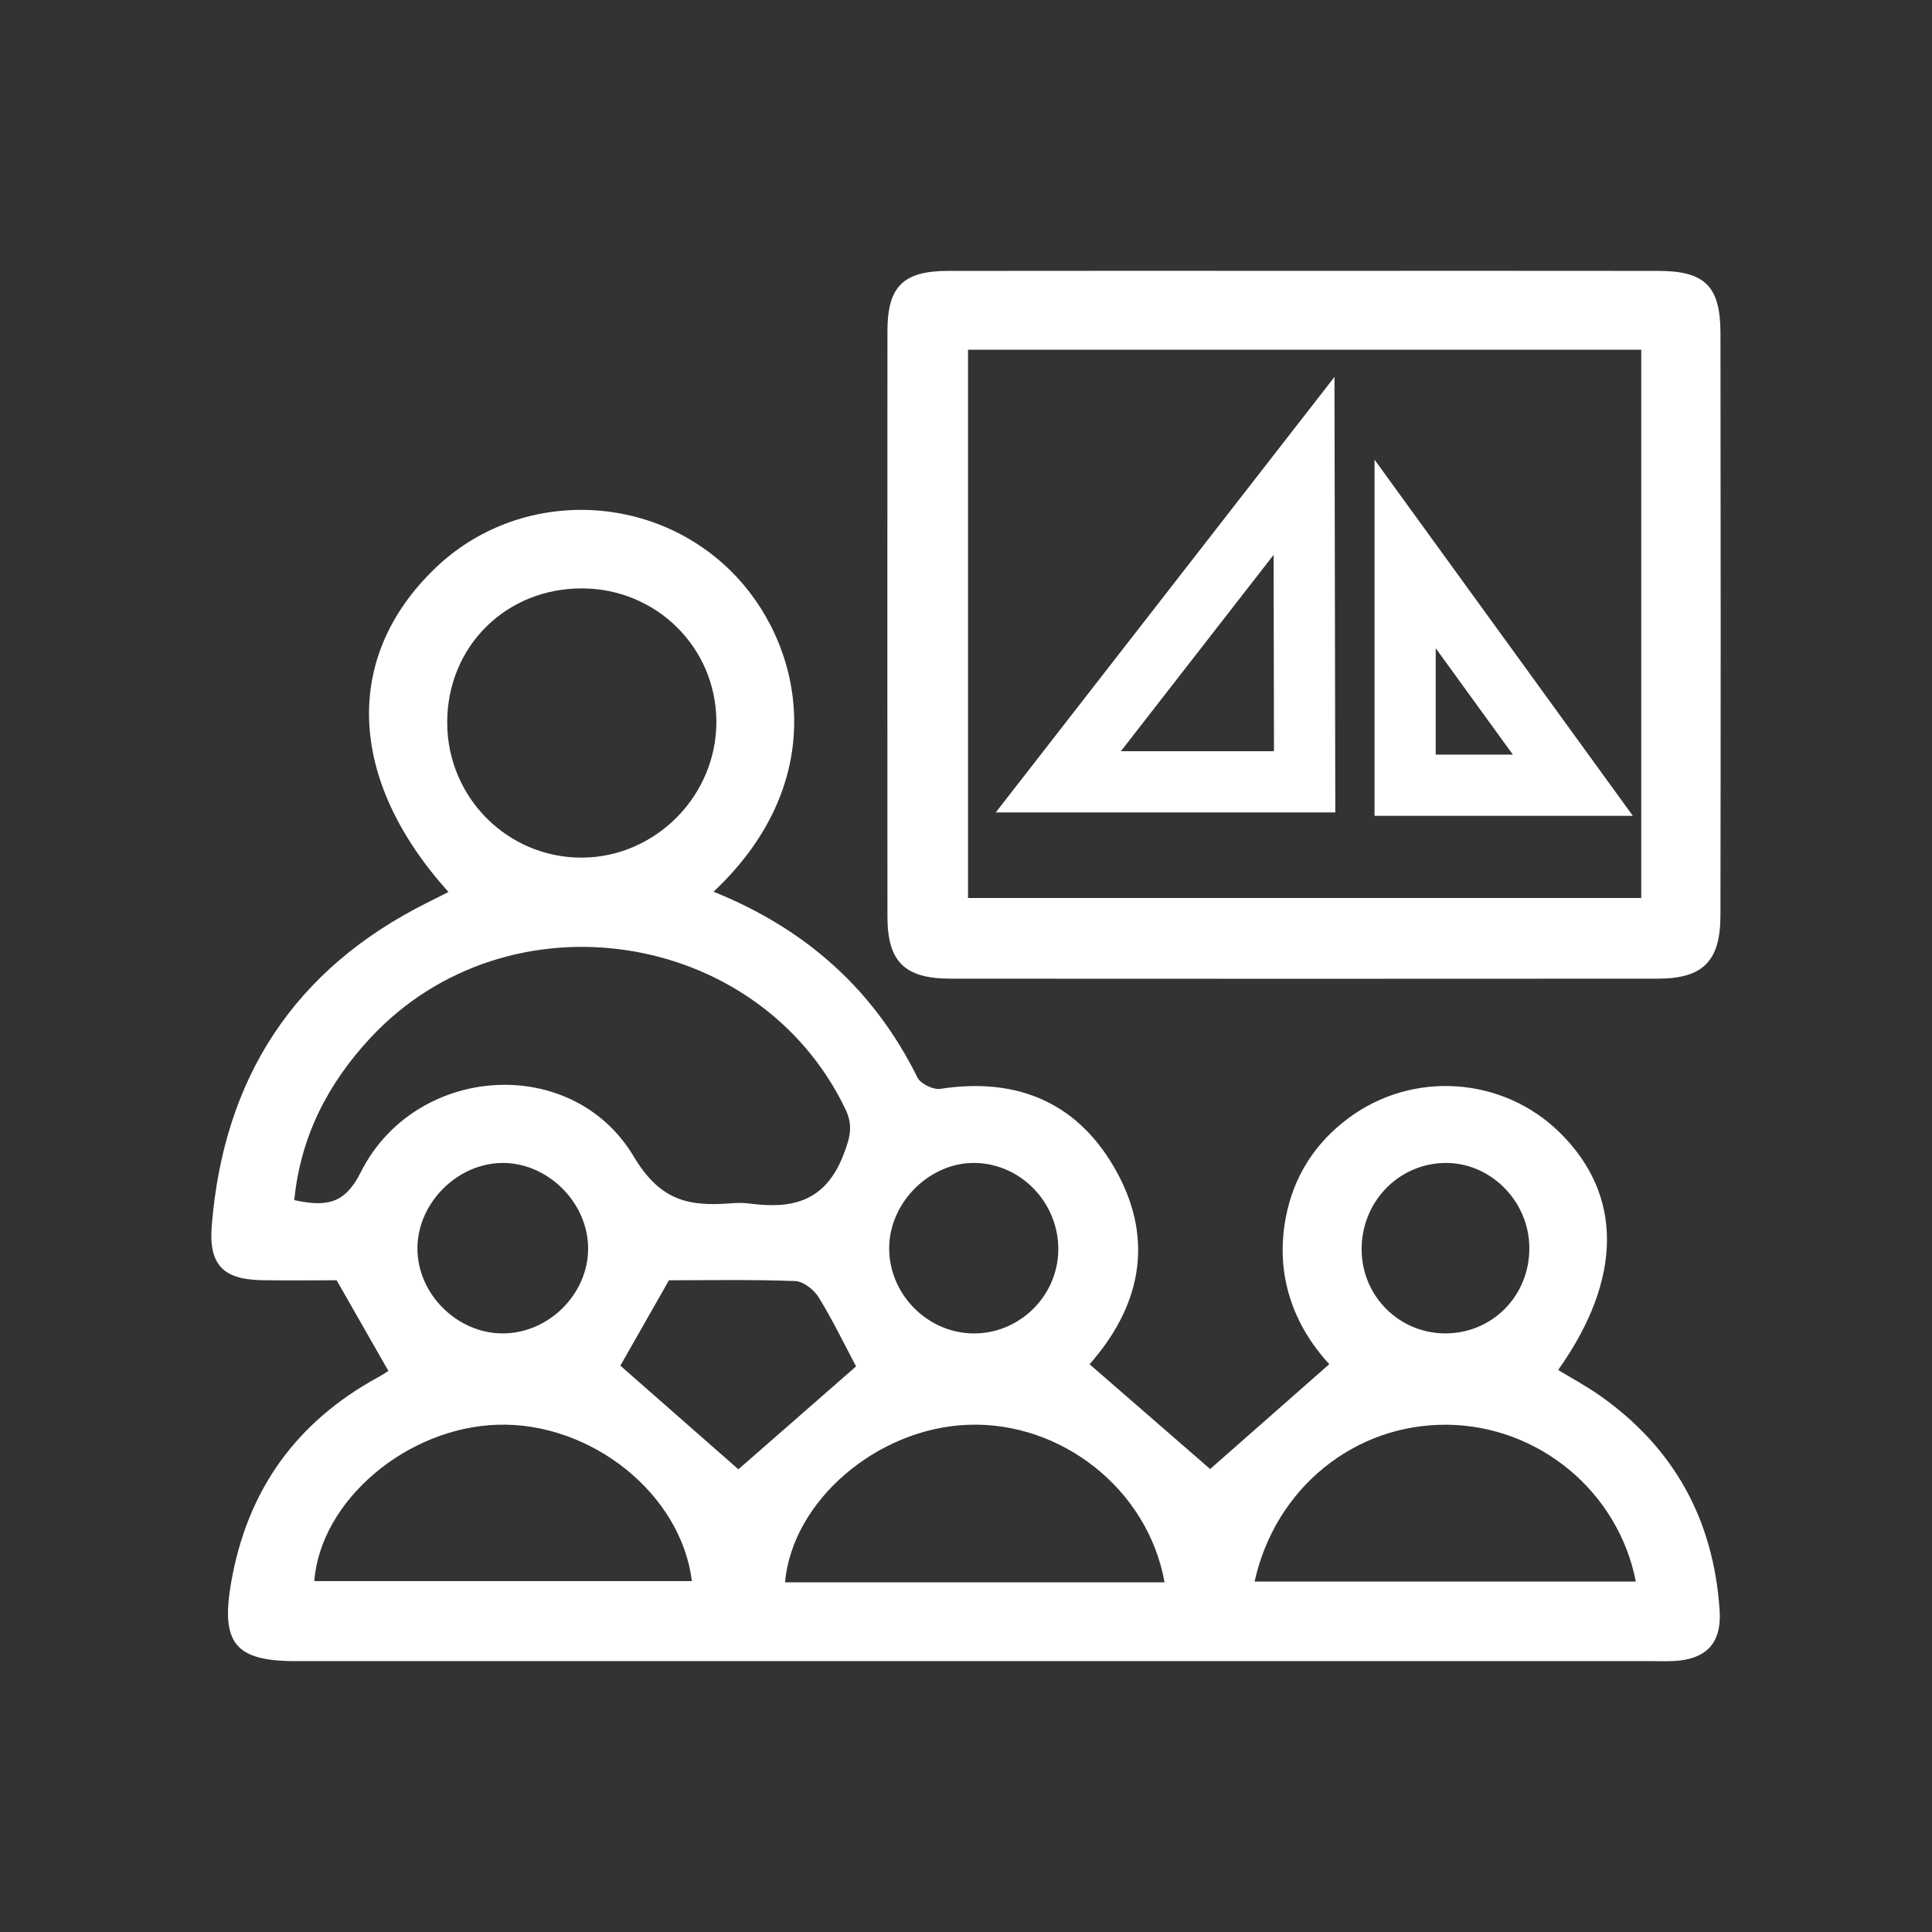 <svg version="1.1" xmlns="http://www.w3.org/2000/svg" xmlns:xlink="http://www.w3.org/1999/xlink" x="0px" y="0px"
	 width="256px" height="256px" viewBox="0 0 256 256" enable-background="new 0 0 256 256" xml:space="preserve">
<rect x="0" y="0" width="256" height="256" fill="#333333" stroke="none"/>
<g id="didattica">
	<path fill="#FFFFFF" d="M176.934,107.648h-44.989l44.879-57.7L176.934,107.648z M148.522,99.541h20.287l-0.049-26.02
		L148.522,99.541z"/>
	<path fill="#FFFFFF" d="M216.358,108.1h-34.226V60.908L216.358,108.1z M190.24,99.992h10.223L190.24,85.897V99.992z"/>
	<path fill="#FFFFFF" d="M140.229,165.7c0.106-6.228-4.853-11.467-10.982-11.603c-5.996-0.133-11.391,5.179-11.426,11.25
		c-0.035,6.011,4.875,11.128,10.873,11.333C134.874,176.893,140.125,171.892,140.229,165.7 M202.646,165.298
		c-0.056-6.236-5.264-11.374-11.35-11.197c-6.176,0.182-10.99,5.341-10.871,11.653c0.114,6.098,5.05,10.943,11.128,10.927
		C197.804,176.663,202.703,171.634,202.646,165.298 M66.625,176.684c6.081-0.003,11.309-5.21,11.305-11.26
		c-0.001-6.033-5.288-11.331-11.303-11.326c-6.015,0.006-11.316,5.313-11.315,11.326C55.313,171.465,60.559,176.686,66.625,176.684
		 M88.639,169.645c-2.404,4.224-4.564,8.018-6.438,11.311c5.282,4.64,10.726,9.419,15.641,13.734
		c4.982-4.356,10.456-9.144,15.591-13.635c-1.509-2.842-3.066-6.082-4.938-9.129c-0.625-1.017-2.035-2.14-3.125-2.18
		C99.606,169.53,93.83,169.645,88.639,169.645 M166.24,209.563h50.515c-2.33-11.958-12.921-20.667-25.021-20.778
		C179.502,188.675,168.973,197.169,166.24,209.563 M154.308,209.665c-2.175-12.271-13.646-21.361-26.092-20.87
		c-12.026,0.475-23.23,10.08-24.196,20.87H154.308z M41.646,209.506H91.68c-1.437-11.604-13.391-21.098-25.745-20.72
		C53.879,189.159,42.468,198.838,41.646,209.506 M59.258,95.722c-0.004,9.942,8.008,17.971,17.877,17.917
		c9.789-0.054,17.862-8.272,17.789-18.109c-0.073-9.742-7.957-17.533-17.774-17.564C67.043,77.933,59.261,85.656,59.258,95.722
		 M38.992,159.024c4.337,0.932,6.723,0.469,8.806-3.687c7.188-14.325,28.019-15.781,36.18-2.087
		c3.517,5.902,7.314,6.613,12.775,6.203c0.803-0.061,1.626-0.1,2.42,0.006c5.689,0.767,10.143-0.121,12.591-6.448
		c0.918-2.372,1.297-3.893,0.234-6.095c-11.536-23.936-44.705-28.941-62.904-9.404C43.486,143.535,39.83,150.54,38.992,159.024
		 M94.549,118.158c12.264,4.943,21.26,12.989,27.02,24.622c0.41,0.828,2.091,1.644,3.032,1.499
		c10.376-1.609,18.465,1.967,23.425,11.101c5.02,9.244,2.93,17.929-3.651,25.39c5.407,4.698,10.795,9.377,15.977,13.883
		c4.739-4.172,10.096-8.884,15.785-13.892c-4.7-5.105-7.259-11.801-5.739-19.563c1.044-5.332,3.828-9.705,8.226-12.998
		c8.504-6.375,20.479-5.584,28.058,1.875c8.384,8.251,8.355,19.366-0.214,31.453c1.823,1.11,3.699,2.119,5.436,3.332
		c9.9,6.925,15.156,16.49,15.956,28.51c0.288,4.337-1.732,6.503-6.104,6.726c-0.939,0.047-1.883,0.011-2.827,0.011
		c-59.925,0.002-119.851,0.002-179.777,0c-8.015,0-9.92-2.407-8.521-10.435c2.128-12.203,8.601-21.243,19.455-27.174
		c0.463-0.254,0.912-0.534,1.352-0.825c0.099-0.065,0.132-0.229,0.024-0.025c-2.261-3.963-4.429-7.755-6.855-12.008
		c-2.882,0-6.372,0.044-9.864-0.009c-5.196-0.08-7.104-2.058-6.682-7.25c1.581-19.534,10.888-33.954,28.553-42.774
		c0.922-0.46,1.842-0.928,2.81-1.417c-13.438-14.915-14.024-31.195-1.676-42.978c10.851-10.354,28.264-10.175,39.043,0.393
		C106.237,84.868,110.567,103.089,94.549,118.158"/>
	<path fill="#FFFFFF" d="M128.267,118.99h89.208V46.34h-89.208V118.99z M172.873,35.887c15.621,0,31.241-0.015,46.865,0.007
		c6.165,0.01,8.226,2.016,8.234,8.246c0.037,25.721,0.038,51.443-0.003,77.166c-0.01,6.064-2.326,8.366-8.295,8.371
		c-31.242,0.021-62.486,0.021-93.731,0.001c-6.083-0.003-8.349-2.258-8.351-8.232c-0.014-25.857-0.014-51.714,0-77.57
		c0.003-5.9,2.072-7.97,8.008-7.98C141.36,35.87,157.115,35.887,172.873,35.887"/>
</g>
</svg>
